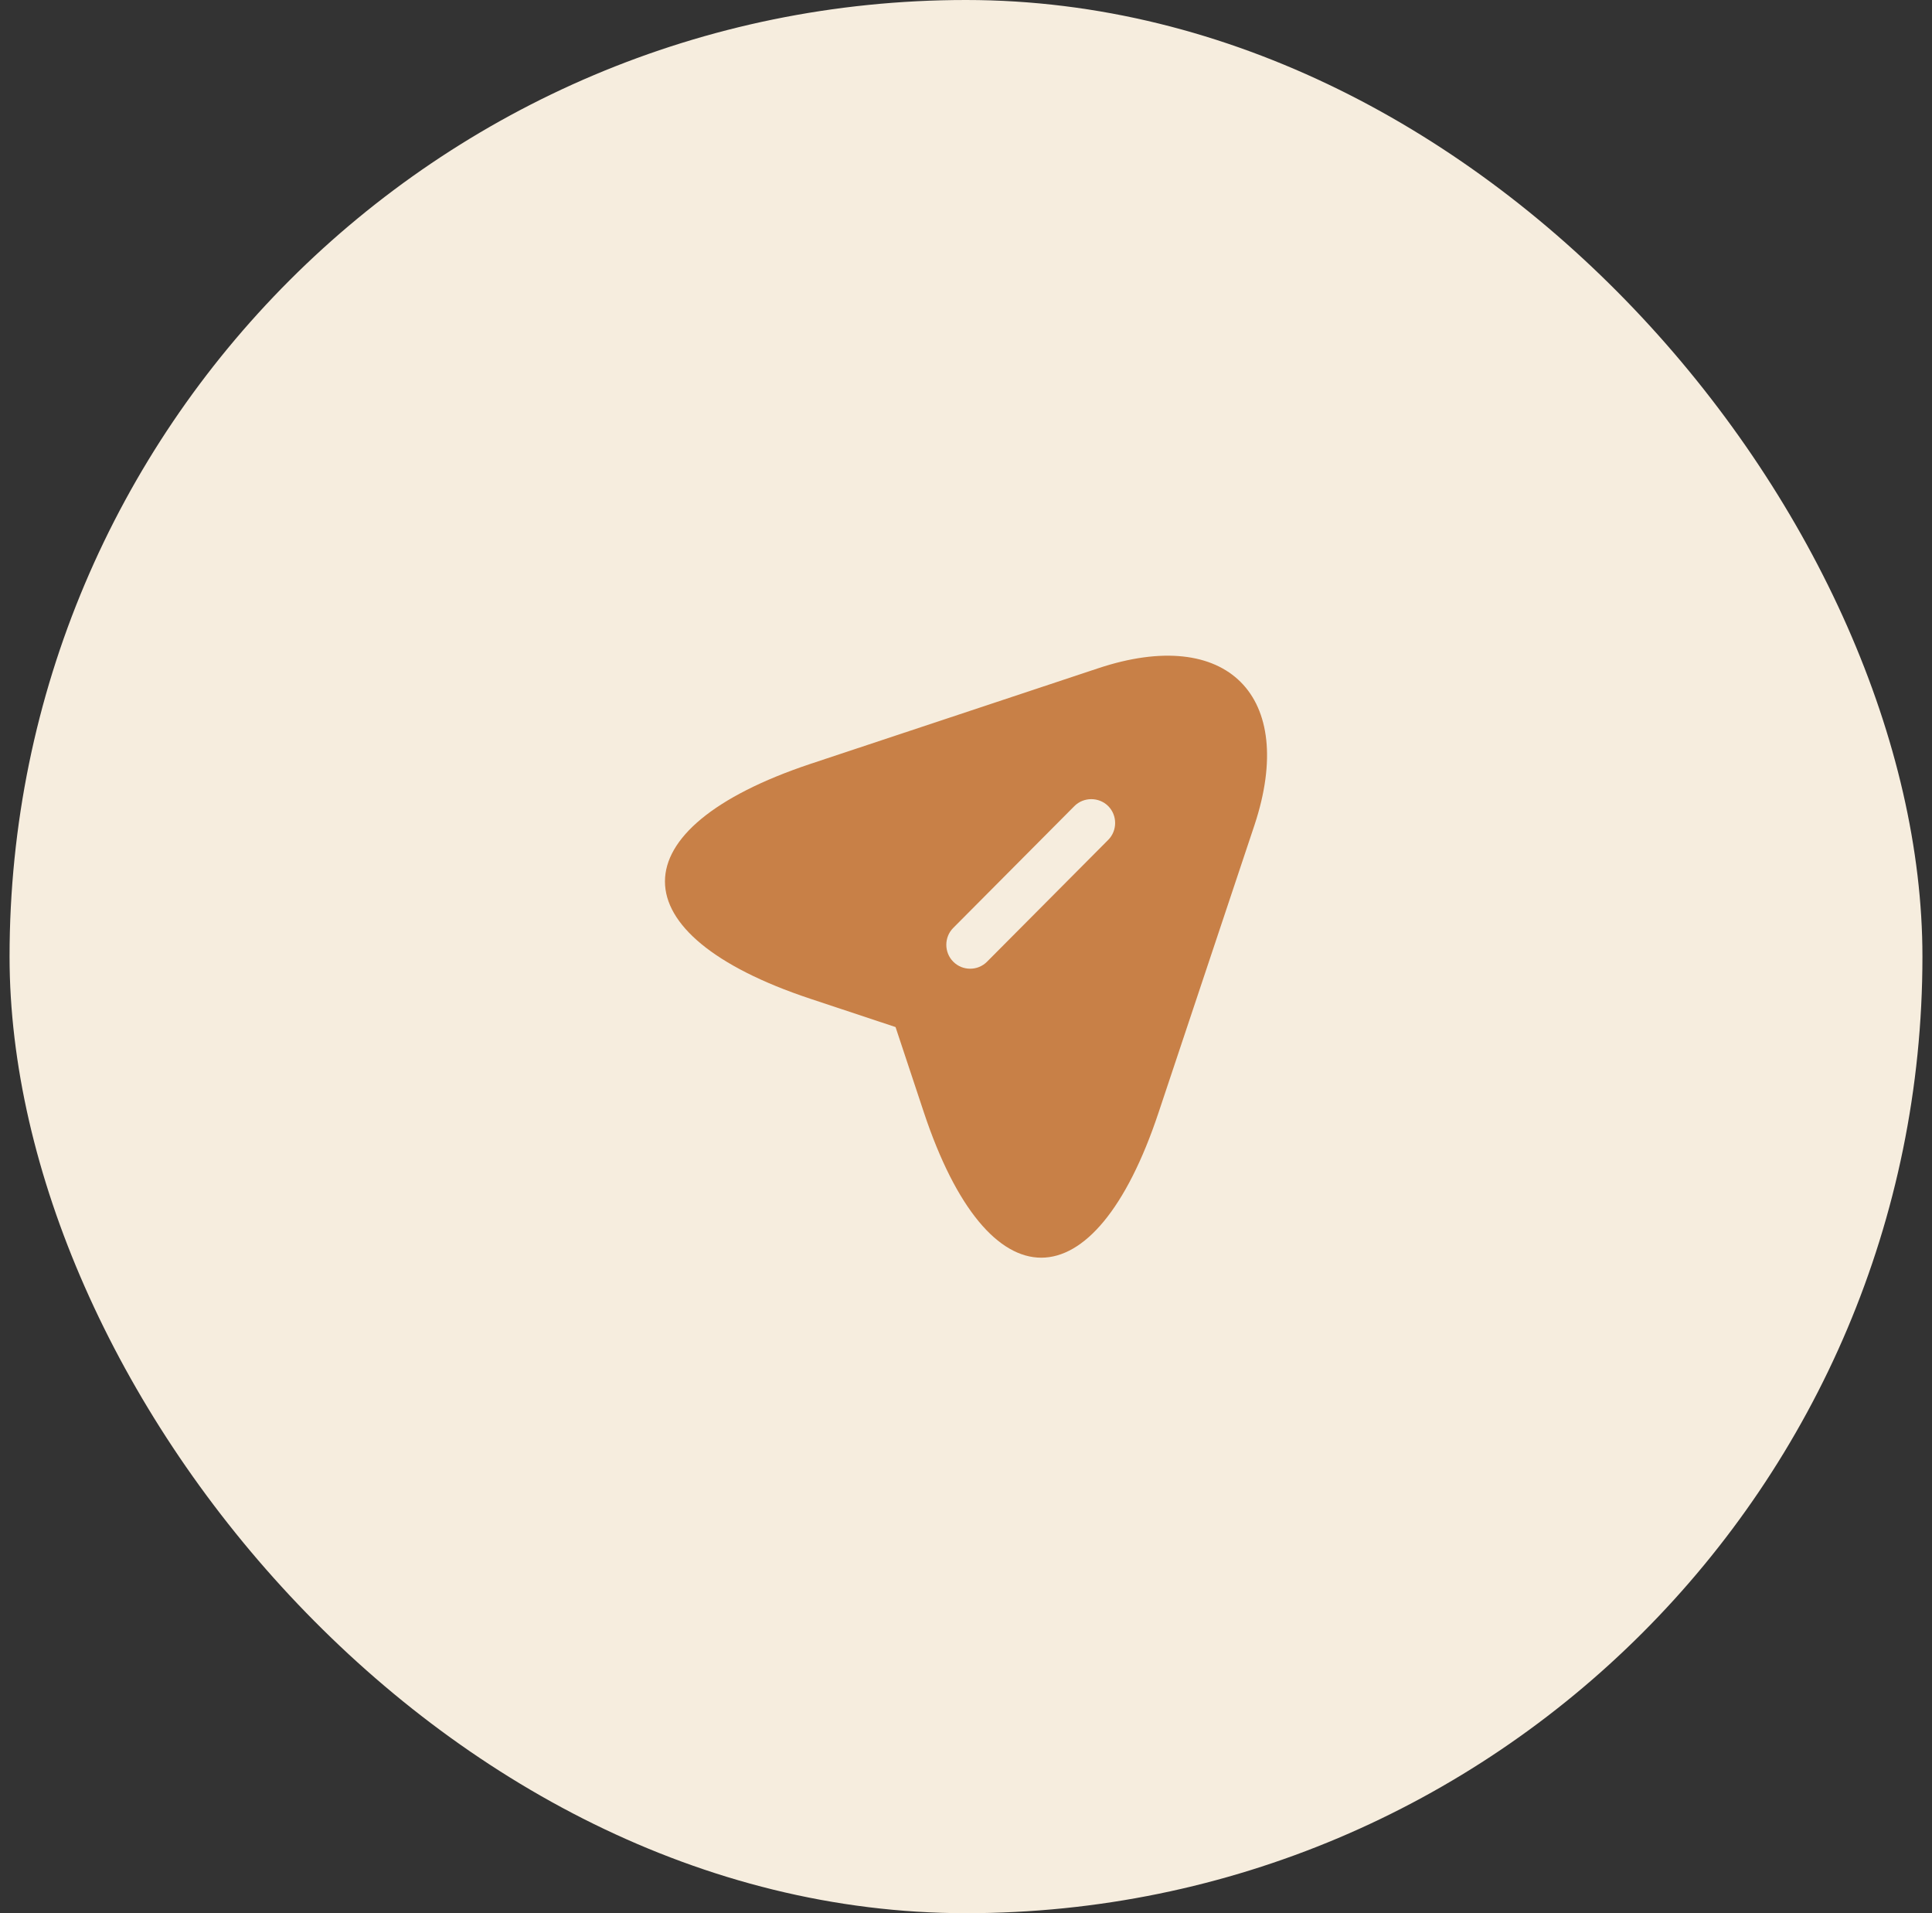<svg xmlns="http://www.w3.org/2000/svg" width="101" height="100" viewBox="0 0 101 100" fill="none"><rect x="0" y="0" width="101" height="100" fill="#333333" stroke="none"/><rect x="0.5" width="100" height="100" rx="50" fill="#F6EDDE"></rect><path d="M57.4 34.933L42.35 39.933C32.233 43.317 32.233 48.833 42.35 52.2L46.817 53.683L48.3 58.15C51.667 68.267 57.2 68.267 60.567 58.15L65.584 43.117C67.817 36.367 64.15 32.683 57.4 34.933ZM57.934 43.9L51.6 50.267C51.35 50.517 51.033 50.633 50.717 50.633C50.4 50.633 50.084 50.517 49.834 50.267C49.35 49.783 49.35 48.983 49.834 48.5L56.167 42.133C56.65 41.65 57.45 41.65 57.934 42.133C58.417 42.617 58.417 43.417 57.934 43.9Z" fill="#C88047"></path></svg>